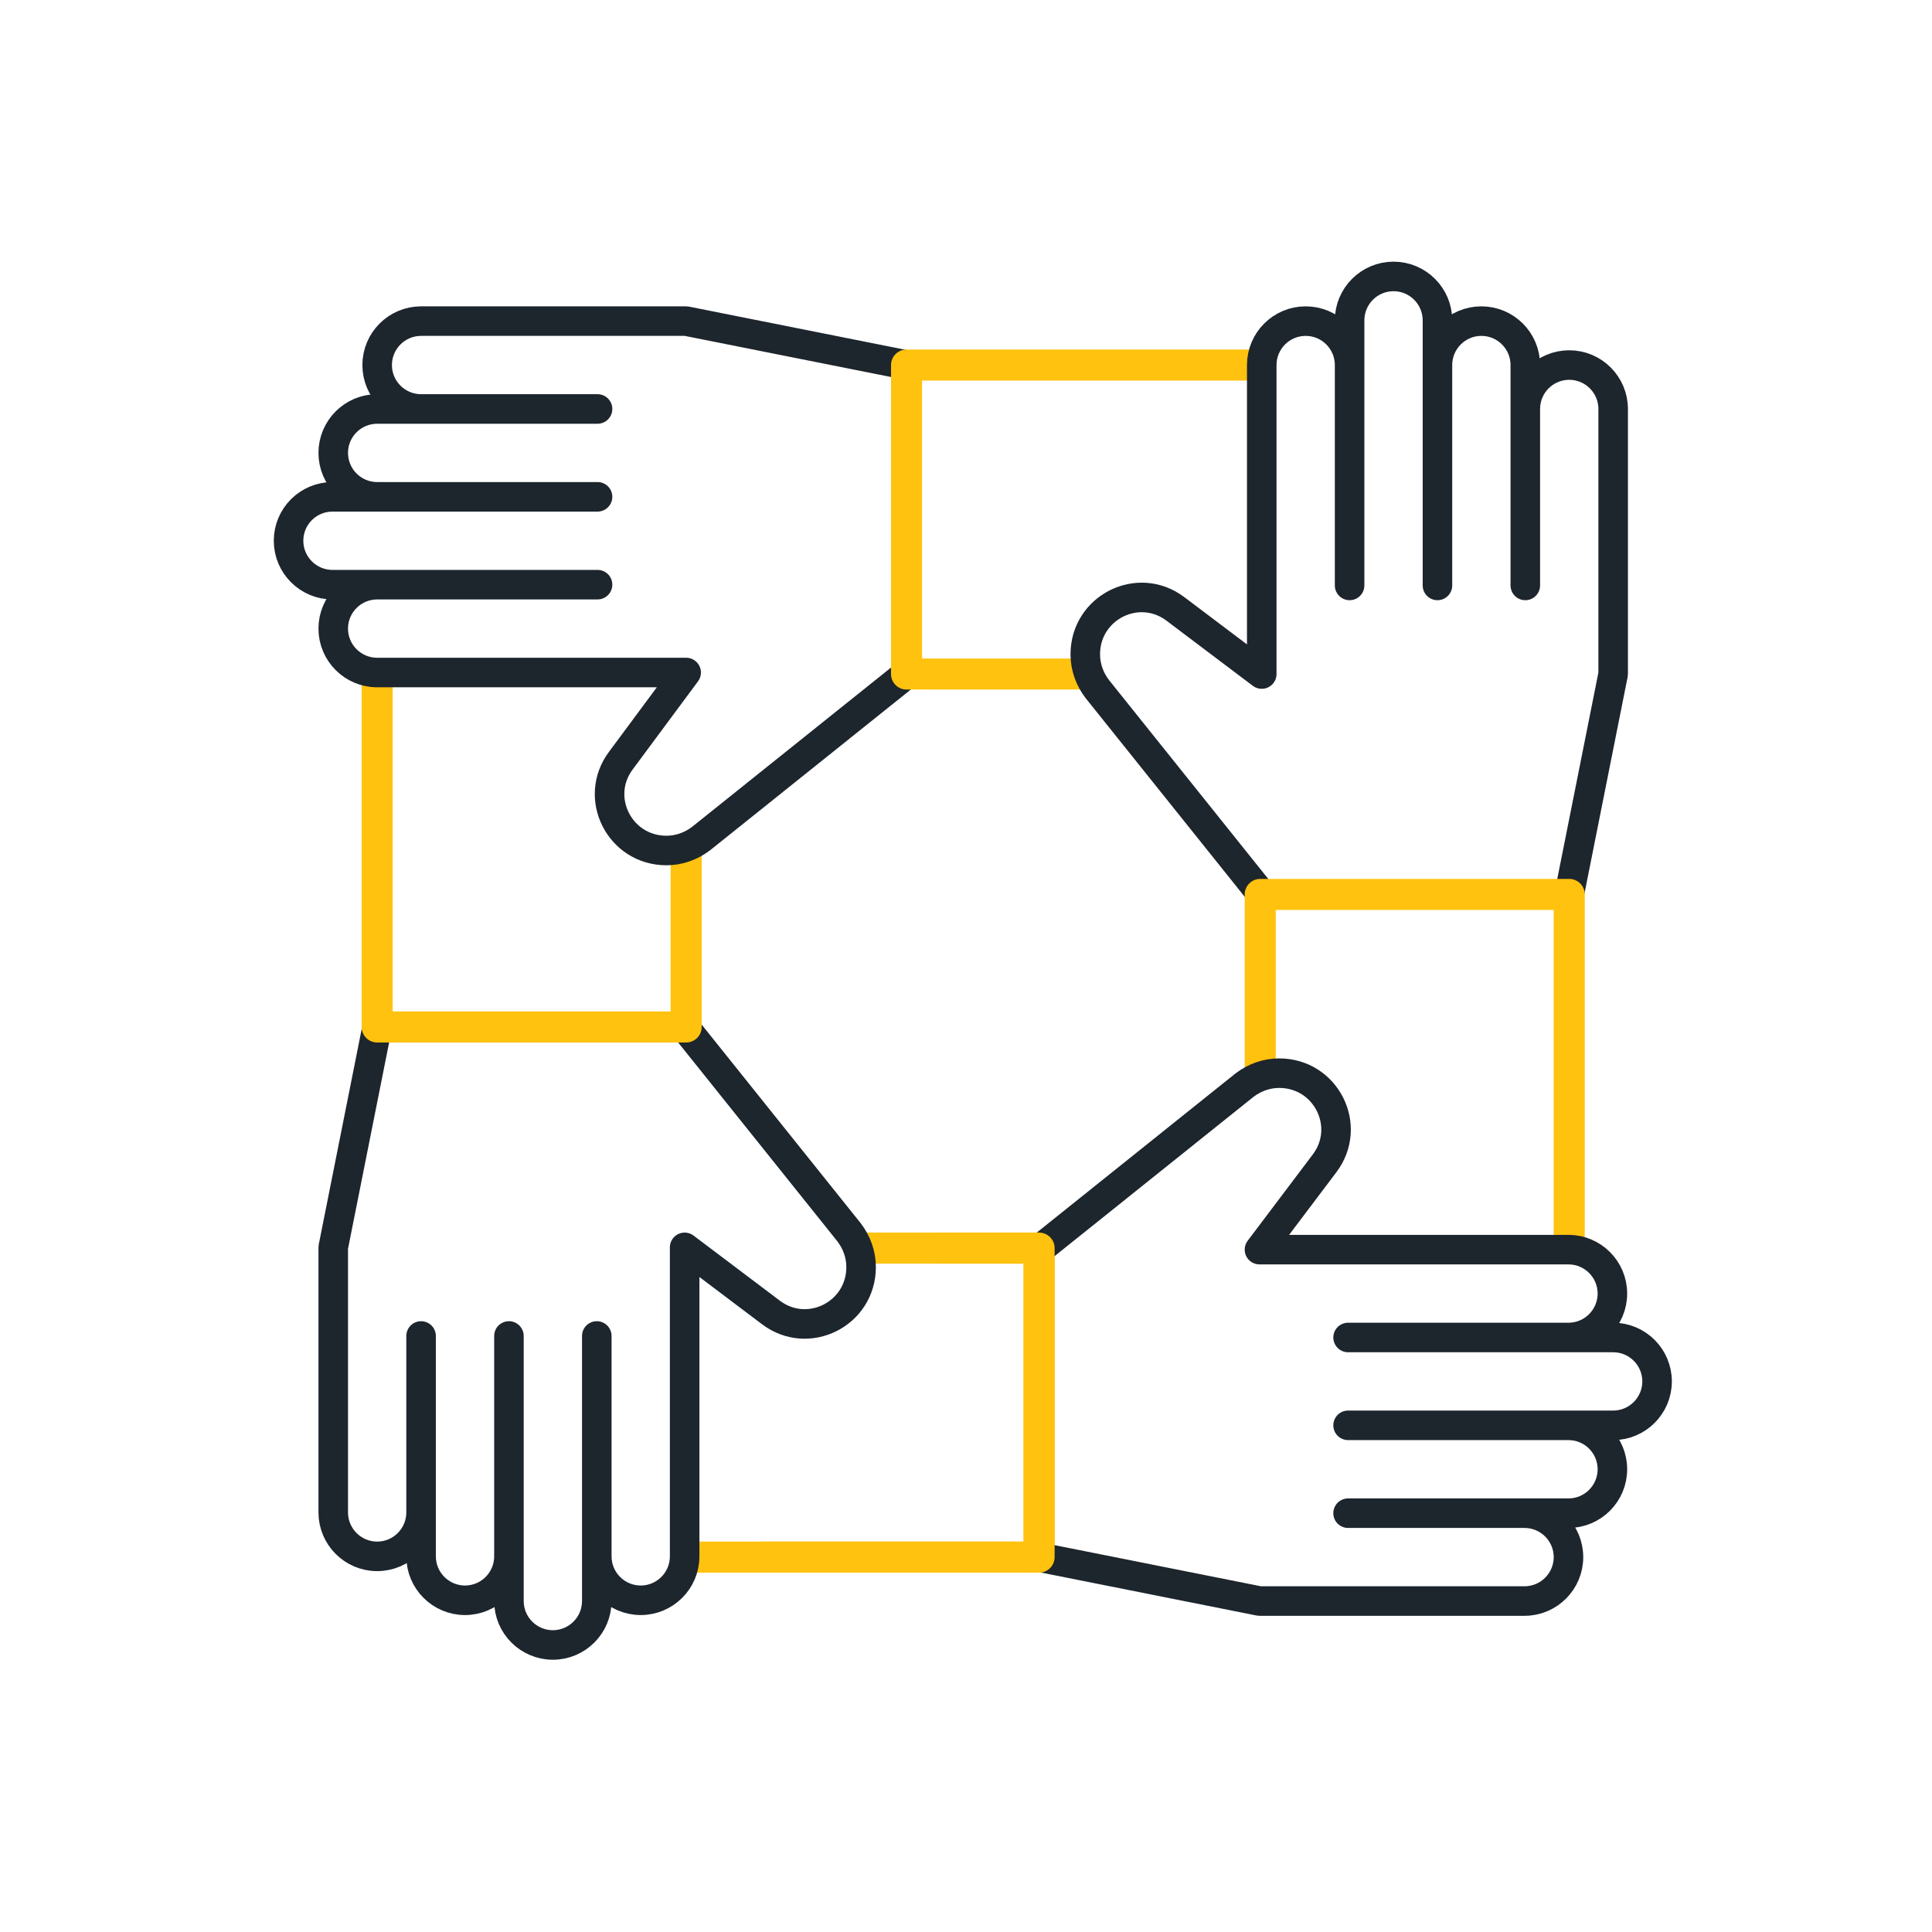 <?xml version="1.0" encoding="utf-8"?>
<!-- Generator: Adobe Illustrator 26.3.1, SVG Export Plug-In . SVG Version: 6.00 Build 0)  -->
<svg version="1.1" id="Layer_1" xmlns="http://www.w3.org/2000/svg" xmlns:xlink="http://www.w3.org/1999/xlink" x="0px" y="0px"
	 viewBox="0 0 255.1 255.1" style="enable-background:new 0 0 255.1 255.1;" xml:space="preserve">
<style type="text/css">
	.st0{fill:none;stroke:#FFC20E;stroke-width:4.1;stroke-linecap:round;stroke-linejoin:round;stroke-miterlimit:10;}
	.st1{fill:none;stroke:#1D252D;stroke-width:3.9;stroke-linecap:round;stroke-linejoin:round;stroke-miterlimit:10;}
</style>
<g>
	<polyline class="st0" points="113.9,164.8 137.2,164.8 137.2,205.6 90.6,205.6 	"/>
	<path class="st1" d="M49.8,135.6l-5.8,29.1v35c0,3.2,2.6,5.8,5.8,5.8l0,0c3.2,0,5.8-2.6,5.8-5.8v-23.3l0,0v29.1
		c0,3.2,2.6,5.8,5.8,5.8l0,0c3.2,0,5.8-2.6,5.8-5.8v-29.1v35c0,3.2,2.6,5.8,5.8,5.8l0,0c3.2,0,5.8-2.6,5.8-5.8v-35v29.1
		c0,3.2,2.6,5.8,5.8,5.8l0,0c3.2,0,5.8-2.6,5.8-5.8v-40.8l11.4,8.6c4.9,3.7,11.9,0.2,11.9-6l0,0c0-1.7-0.6-3.3-1.6-4.6l-21.7-27.1"
		/>
	<polyline class="st0" points="90.6,112.3 90.6,135.6 49.8,135.6 49.8,89 	"/>
	<path class="st1" d="M119.7,48.2l-29.1-5.8h-35c-3.2,0-5.8,2.6-5.8,5.8l0,0c0,3.2,2.6,5.8,5.8,5.8h23.3l0,0H49.8
		c-3.2,0-5.8,2.6-5.8,5.8l0,0c0,3.2,2.6,5.8,5.8,5.8h29.1h-35c-3.2,0-5.8,2.6-5.8,5.8l0,0c0,3.2,2.6,5.8,5.8,5.8h35H49.8
		c-3.2,0-5.8,2.6-5.8,5.8l0,0c0,3.2,2.6,5.8,5.8,5.8h40.8L82,100.4c-3.7,4.9-0.2,11.9,6,11.9l0,0c1.7,0,3.3-0.6,4.6-1.6L119.7,89"/>
	<polyline class="st0" points="143,89 119.7,89 119.7,48.2 166.4,48.2 	"/>
	<path class="st1" d="M207.2,118.1L213,89V54c0-3.2-2.6-5.8-5.8-5.8l0,0c-3.2,0-5.8,2.6-5.8,5.8v23.3l0,0V48.2
		c0-3.2-2.6-5.8-5.8-5.8l0,0c-3.2,0-5.8,2.6-5.8,5.8v29.1v-35c0-3.2-2.6-5.8-5.8-5.8l0,0c-3.2,0-5.8,2.6-5.8,5.8v35V48.2
		c0-3.2-2.6-5.8-5.8-5.8l0,0c-3.2,0-5.8,2.6-5.8,5.8V89l-11.4-8.6c-4.9-3.7-11.9-0.2-11.9,6l0,0c0,1.7,0.6,3.3,1.6,4.6l21.7,27.1"/>
	<polyline class="st0" points="166.4,141.5 166.4,118.1 207.2,118.1 207.2,164.8 	"/>
	<path class="st1" d="M137.2,205.6l29.1,5.8h35c3.2,0,5.8-2.6,5.8-5.8l0,0c0-3.2-2.6-5.8-5.8-5.8H178l0,0h29.1
		c3.2,0,5.8-2.6,5.8-5.8l0,0c0-3.2-2.6-5.8-5.8-5.8H178h35c3.2,0,5.8-2.6,5.8-5.8l0,0c0-3.2-2.6-5.8-5.8-5.8h-35h29.1
		c3.2,0,5.8-2.6,5.8-5.8l0,0c0-3.2-2.6-5.8-5.8-5.8h-40.8l8.6-11.4c3.7-4.9,0.2-11.9-6-11.9l0,0c-1.7,0-3.3,0.6-4.6,1.6l-27.1,21.7"
		/>
	<polyline class="st0" points="123.9,164.8 137.2,164.8 137.2,205.6 100.6,205.6 	"/>
</g>
</svg>
